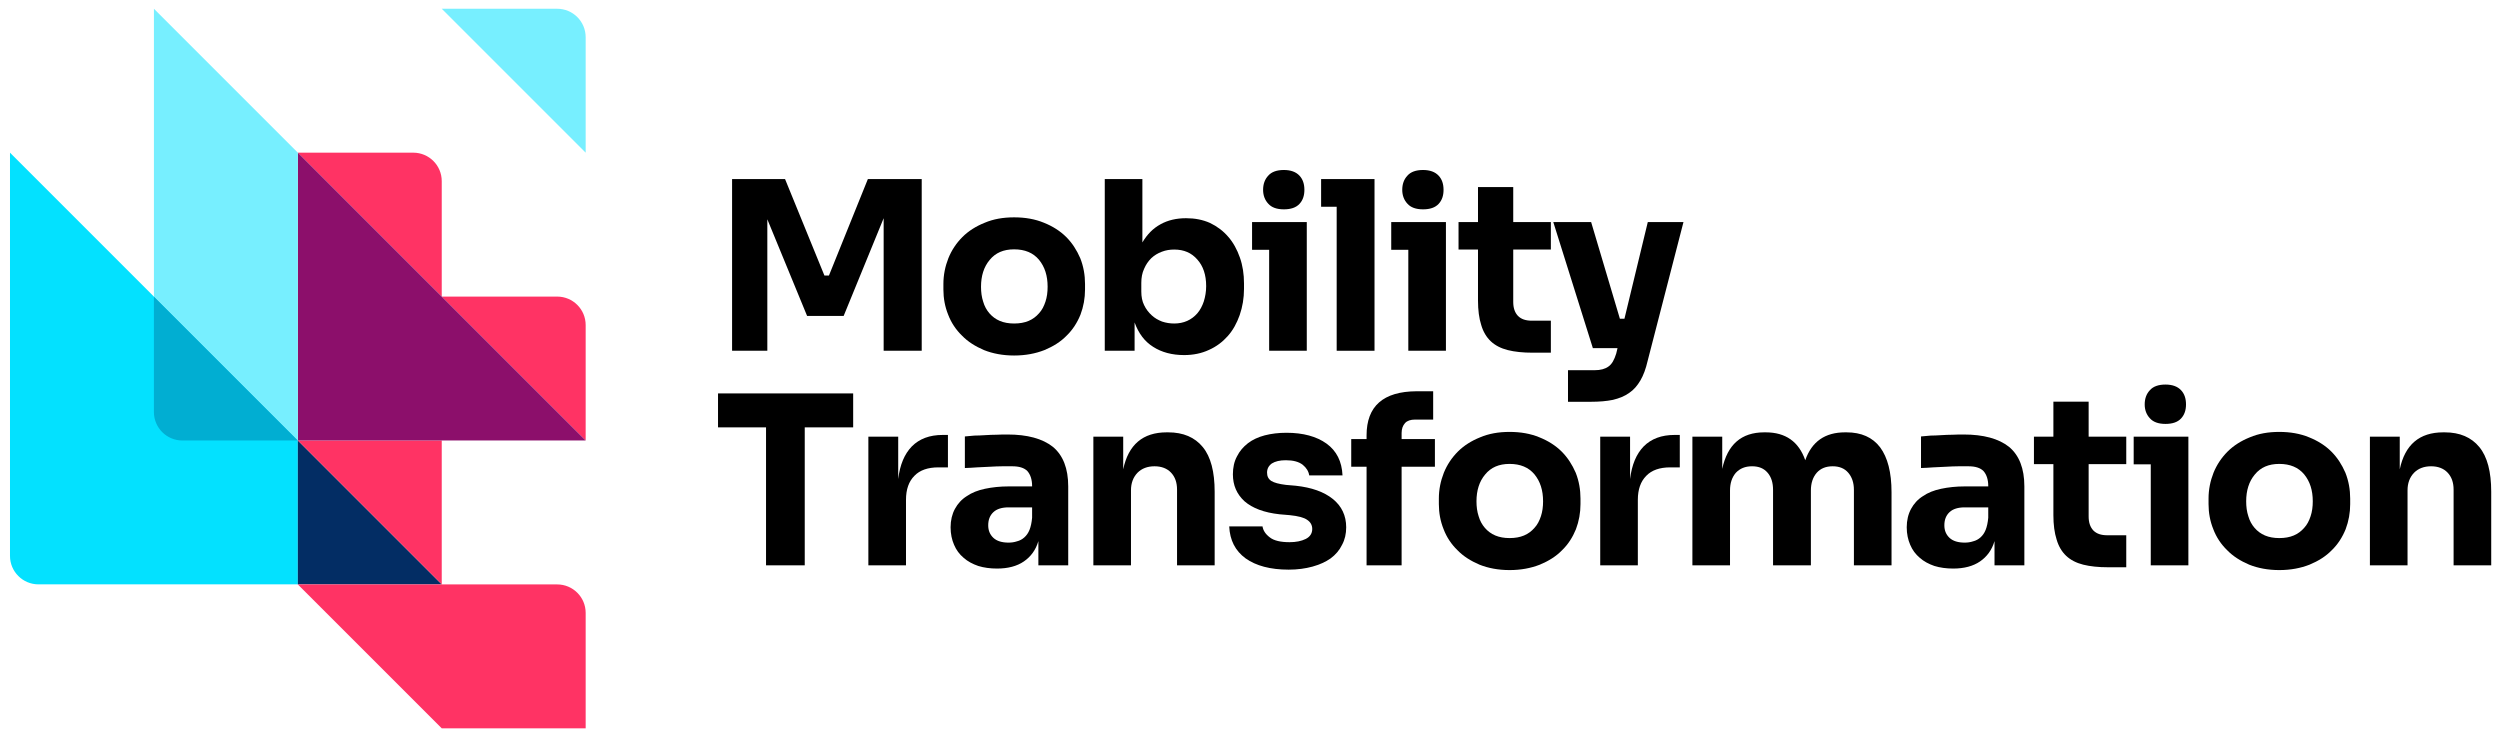 <svg width="191" height="56" viewBox="0 0 191 56" fill="none" xmlns="http://www.w3.org/2000/svg">
<path d="M55.931 26.798V13.681H59.978L62.985 21.049H63.332L66.305 13.681H70.419V26.798H67.511V16.671L64.455 24.138H61.663L58.624 16.754V26.798H55.931Z" fill="black"/>
<path d="M77.477 27.161C76.618 27.161 75.842 27.012 75.181 26.748C74.52 26.467 73.942 26.104 73.496 25.641C73.034 25.195 72.67 24.65 72.439 24.039C72.191 23.428 72.076 22.783 72.076 22.122V21.693C72.076 21.016 72.208 20.355 72.456 19.727C72.703 19.116 73.067 18.571 73.529 18.108C73.992 17.646 74.57 17.282 75.231 17.018C75.891 16.737 76.635 16.605 77.477 16.605C78.32 16.605 79.08 16.737 79.757 17.018C80.418 17.282 80.996 17.646 81.459 18.108C81.921 18.571 82.268 19.116 82.532 19.727C82.78 20.355 82.896 21.016 82.896 21.693V22.122C82.896 22.783 82.78 23.428 82.549 24.039C82.301 24.65 81.954 25.195 81.492 25.641C81.046 26.104 80.468 26.467 79.79 26.748C79.113 27.012 78.353 27.161 77.477 27.161ZM77.477 24.716C77.907 24.716 78.27 24.65 78.584 24.518C78.898 24.386 79.162 24.188 79.377 23.94C79.609 23.692 79.757 23.395 79.873 23.048C79.988 22.701 80.038 22.321 80.038 21.908C80.038 21.065 79.823 20.388 79.377 19.843C78.931 19.314 78.303 19.05 77.477 19.05C76.668 19.05 76.057 19.314 75.611 19.859C75.165 20.388 74.95 21.082 74.95 21.908C74.95 22.321 74.999 22.701 75.115 23.048C75.214 23.395 75.379 23.692 75.594 23.94C75.809 24.188 76.073 24.386 76.387 24.518C76.701 24.65 77.064 24.716 77.477 24.716Z" fill="black"/>
<path d="M90.466 27.128C89.541 27.128 88.748 26.913 88.104 26.5C87.443 26.087 86.981 25.459 86.683 24.634V26.798H84.404V13.681H87.278V18.521C87.642 17.91 88.088 17.448 88.666 17.134C89.228 16.82 89.888 16.671 90.615 16.671C91.293 16.671 91.887 16.787 92.449 17.035C92.994 17.299 93.457 17.646 93.837 18.092C94.216 18.521 94.514 19.066 94.728 19.678C94.943 20.289 95.042 20.95 95.042 21.66V22.073C95.042 22.783 94.927 23.444 94.712 24.072C94.497 24.683 94.2 25.228 93.803 25.674C93.407 26.12 92.928 26.484 92.366 26.732C91.805 26.996 91.16 27.128 90.466 27.128ZM89.707 24.716C90.07 24.716 90.4 24.65 90.698 24.518C90.995 24.386 91.259 24.188 91.474 23.94C91.689 23.692 91.854 23.378 91.97 23.031C92.085 22.668 92.151 22.271 92.151 21.858C92.151 20.999 91.92 20.322 91.474 19.826C91.028 19.314 90.45 19.066 89.707 19.066C89.376 19.066 89.062 19.116 88.765 19.232C88.451 19.347 88.187 19.512 87.956 19.727C87.724 19.959 87.543 20.223 87.41 20.537C87.262 20.851 87.196 21.214 87.196 21.61V22.271C87.196 22.668 87.262 23.015 87.41 23.312C87.559 23.626 87.757 23.874 87.989 24.088C88.22 24.303 88.484 24.452 88.781 24.567C89.079 24.667 89.393 24.716 89.707 24.716Z" fill="black"/>
<path d="M96.963 26.798V19.083H95.658V16.968H99.838V26.798H96.963ZM98.087 15.994C97.541 15.994 97.145 15.845 96.897 15.564C96.633 15.283 96.501 14.92 96.501 14.507C96.501 14.061 96.633 13.697 96.897 13.417C97.145 13.136 97.541 12.987 98.087 12.987C98.615 12.987 99.012 13.136 99.276 13.417C99.54 13.697 99.656 14.061 99.656 14.507C99.656 14.937 99.54 15.3 99.276 15.581C99.012 15.862 98.615 15.994 98.087 15.994Z" fill="black"/>
<path d="M102.122 26.798V15.796H100.933V13.681H105.013V26.798H102.122Z" fill="black"/>
<path d="M107.595 26.798V19.083H106.29V16.968H110.469V26.798H107.595ZM108.718 15.994C108.173 15.994 107.776 15.845 107.529 15.564C107.264 15.283 107.132 14.92 107.132 14.507C107.132 14.061 107.264 13.697 107.529 13.417C107.776 13.136 108.173 12.987 108.718 12.987C109.247 12.987 109.643 13.136 109.907 13.417C110.172 13.697 110.287 14.061 110.287 14.507C110.287 14.937 110.172 15.3 109.907 15.581C109.643 15.862 109.247 15.994 108.718 15.994Z" fill="black"/>
<path d="M115.611 19.066V23.064C115.611 23.527 115.727 23.874 115.975 24.138C116.223 24.386 116.569 24.501 117.032 24.501H118.486V26.946H117.098C116.355 26.946 115.727 26.88 115.198 26.748C114.67 26.616 114.224 26.385 113.893 26.071C113.563 25.757 113.315 25.344 113.166 24.832C113.001 24.32 112.919 23.692 112.919 22.965V19.066H111.432V16.968H112.919V14.292H115.611V16.968H118.486V19.066H115.611Z" fill="black"/>
<path d="M119.795 30.696V28.284H121.827C122.29 28.284 122.637 28.185 122.885 28.003C123.149 27.822 123.331 27.491 123.479 27.012L123.578 26.599H121.695L118.672 16.968H121.563L123.76 24.353H124.107L125.891 16.968H128.617L125.875 27.59C125.742 28.169 125.561 28.664 125.33 29.061C125.098 29.457 124.817 29.788 124.47 30.019C124.124 30.267 123.711 30.432 123.232 30.548C122.752 30.647 122.191 30.696 121.547 30.696H119.795Z" fill="black"/>
<path d="M58.525 43.191V32.651H54.857V30.057H65.182V32.651H61.482V43.191H58.525Z" fill="black"/>
<path d="M66.343 43.191V33.361H68.623V36.599C68.755 35.509 69.102 34.683 69.664 34.105C70.242 33.526 71.018 33.229 72.026 33.229H72.422V35.707H71.696C70.886 35.707 70.275 35.922 69.862 36.351C69.432 36.781 69.218 37.392 69.218 38.185V43.191H66.343Z" fill="black"/>
<path d="M76.177 43.438C75.648 43.438 75.169 43.372 74.74 43.24C74.31 43.091 73.93 42.893 73.617 42.612C73.303 42.348 73.055 42.018 72.89 41.621C72.724 41.241 72.625 40.795 72.625 40.283C72.625 39.754 72.741 39.275 72.956 38.879C73.17 38.482 73.468 38.152 73.864 37.904C74.244 37.64 74.707 37.458 75.252 37.343C75.797 37.227 76.408 37.161 77.069 37.161H78.853V37.128C78.853 36.632 78.721 36.252 78.49 35.988C78.242 35.74 77.862 35.624 77.333 35.624C77.135 35.624 76.887 35.624 76.59 35.624C76.276 35.624 75.962 35.641 75.648 35.658C75.318 35.674 74.971 35.691 74.641 35.707C74.31 35.74 73.996 35.74 73.716 35.757V33.345C73.914 33.328 74.162 33.312 74.442 33.279C74.707 33.279 74.988 33.262 75.268 33.246C75.566 33.229 75.847 33.213 76.144 33.213C76.441 33.196 76.706 33.196 76.97 33.196C78.49 33.196 79.646 33.51 80.439 34.138C81.216 34.782 81.612 35.79 81.612 37.161V43.191H79.332V41.34C79.134 42.018 78.754 42.53 78.225 42.893C77.697 43.257 77.003 43.438 76.177 43.438ZM77.052 41.456C77.284 41.456 77.499 41.423 77.697 41.357C77.912 41.307 78.11 41.192 78.258 41.059C78.424 40.911 78.556 40.729 78.655 40.481C78.754 40.233 78.82 39.92 78.853 39.556V38.763H77.052C76.557 38.763 76.16 38.879 75.896 39.127C75.632 39.374 75.5 39.705 75.5 40.134C75.5 40.531 75.632 40.845 75.896 41.093C76.16 41.34 76.557 41.456 77.052 41.456Z" fill="black"/>
<path d="M83.533 43.191V33.361H85.813V35.856C86.209 33.973 87.316 33.031 89.133 33.031H89.249C90.405 33.031 91.281 33.411 91.892 34.154C92.503 34.898 92.8 36.038 92.8 37.574V43.191H89.926V37.409C89.926 36.864 89.777 36.434 89.463 36.104C89.166 35.79 88.737 35.624 88.208 35.624C87.663 35.624 87.233 35.79 86.903 36.12C86.573 36.467 86.407 36.913 86.407 37.458V43.191H83.533Z" fill="black"/>
<path d="M98.455 43.521C97.05 43.521 95.96 43.224 95.167 42.662C94.374 42.084 93.961 41.274 93.912 40.217H96.456C96.505 40.531 96.687 40.812 97.017 41.059C97.331 41.307 97.844 41.423 98.521 41.423C99.016 41.423 99.429 41.34 99.76 41.175C100.09 41.01 100.255 40.746 100.255 40.415C100.255 40.118 100.123 39.887 99.875 39.721C99.628 39.54 99.182 39.424 98.537 39.358L97.761 39.292C96.572 39.16 95.696 38.829 95.085 38.301C94.49 37.756 94.193 37.078 94.193 36.236C94.193 35.724 94.292 35.261 94.507 34.865C94.705 34.468 94.986 34.138 95.349 33.857C95.696 33.593 96.125 33.394 96.621 33.262C97.133 33.13 97.678 33.064 98.29 33.064C99.561 33.064 100.586 33.345 101.346 33.89C102.122 34.452 102.519 35.261 102.568 36.318H100.024C99.975 36.005 99.809 35.74 99.528 35.509C99.231 35.278 98.802 35.162 98.24 35.162C97.777 35.162 97.43 35.245 97.166 35.41C96.918 35.592 96.803 35.823 96.803 36.104C96.803 36.384 96.902 36.599 97.133 36.748C97.348 36.88 97.711 36.979 98.24 37.045L99 37.111C100.206 37.243 101.147 37.574 101.825 38.119C102.502 38.664 102.849 39.391 102.849 40.283C102.849 40.779 102.75 41.225 102.535 41.621C102.337 42.034 102.039 42.381 101.66 42.662C101.263 42.943 100.8 43.141 100.272 43.29C99.727 43.438 99.132 43.521 98.455 43.521Z" fill="black"/>
<path d="M104.406 43.191V35.658H103.234V33.543H104.406V33.262C104.406 31.032 105.678 29.909 108.222 29.892H109.494V32.056H108.107C107.776 32.056 107.512 32.139 107.347 32.321C107.182 32.502 107.083 32.75 107.083 33.081V33.543H109.627V35.658H107.083V43.191H104.406Z" fill="black"/>
<path d="M115.331 43.554C114.471 43.554 113.695 43.405 113.034 43.141C112.373 42.86 111.795 42.497 111.349 42.034C110.887 41.588 110.523 41.043 110.292 40.432C110.044 39.821 109.929 39.176 109.929 38.516V38.086C109.929 37.409 110.061 36.748 110.309 36.12C110.556 35.509 110.92 34.964 111.382 34.501C111.845 34.039 112.423 33.675 113.084 33.411C113.745 33.13 114.488 32.998 115.331 32.998C116.173 32.998 116.933 33.13 117.61 33.411C118.271 33.675 118.849 34.039 119.312 34.501C119.774 34.964 120.121 35.509 120.386 36.12C120.633 36.748 120.749 37.409 120.749 38.086V38.516C120.749 39.176 120.633 39.821 120.402 40.432C120.154 41.043 119.807 41.588 119.345 42.034C118.899 42.497 118.321 42.86 117.643 43.141C116.966 43.405 116.206 43.554 115.331 43.554ZM115.331 41.109C115.76 41.109 116.123 41.043 116.437 40.911C116.751 40.779 117.016 40.58 117.23 40.333C117.462 40.085 117.61 39.788 117.726 39.441C117.841 39.094 117.891 38.714 117.891 38.301C117.891 37.458 117.676 36.781 117.23 36.236C116.784 35.707 116.156 35.443 115.331 35.443C114.521 35.443 113.91 35.707 113.464 36.252C113.018 36.781 112.803 37.475 112.803 38.301C112.803 38.714 112.853 39.094 112.968 39.441C113.067 39.788 113.233 40.085 113.447 40.333C113.662 40.58 113.926 40.779 114.24 40.911C114.554 41.043 114.918 41.109 115.331 41.109Z" fill="black"/>
<path d="M122.257 43.191V33.361H124.537V36.599C124.669 35.509 125.016 34.683 125.577 34.105C126.155 33.526 126.932 33.229 127.94 33.229H128.336V35.707H127.609C126.8 35.707 126.189 35.922 125.776 36.351C125.346 36.781 125.131 37.392 125.131 38.185V43.191H122.257Z" fill="black"/>
<path d="M129.299 43.191V33.361H131.579V35.823C131.975 33.973 133.032 33.031 134.783 33.031H134.899C136.419 33.031 137.426 33.741 137.922 35.162C138.418 33.741 139.425 33.031 140.962 33.031H141.077C142.201 33.031 143.06 33.411 143.638 34.171C144.216 34.947 144.513 36.087 144.513 37.607V43.191H141.639V37.425C141.639 36.88 141.49 36.45 141.209 36.12C140.929 35.79 140.532 35.624 140.02 35.624C139.491 35.624 139.095 35.79 138.798 36.12C138.5 36.467 138.352 36.913 138.352 37.475V43.191H135.461V37.425C135.461 36.88 135.329 36.45 135.048 36.12C134.767 35.79 134.387 35.624 133.858 35.624C133.33 35.624 132.933 35.79 132.619 36.12C132.322 36.467 132.173 36.913 132.173 37.475V43.191H129.299Z" fill="black"/>
<path d="M149.226 43.438C148.698 43.438 148.218 43.372 147.789 43.24C147.359 43.091 146.979 42.893 146.666 42.612C146.352 42.348 146.104 42.018 145.939 41.621C145.774 41.241 145.674 40.795 145.674 40.283C145.674 39.754 145.79 39.275 146.005 38.879C146.22 38.482 146.517 38.152 146.913 37.904C147.293 37.64 147.756 37.458 148.301 37.343C148.846 37.227 149.457 37.161 150.118 37.161H151.902V37.128C151.902 36.632 151.77 36.252 151.539 35.988C151.291 35.74 150.911 35.624 150.383 35.624C150.184 35.624 149.936 35.624 149.639 35.624C149.325 35.624 149.011 35.641 148.698 35.658C148.367 35.674 148.02 35.691 147.69 35.707C147.359 35.74 147.046 35.74 146.765 35.757V33.345C146.963 33.328 147.211 33.312 147.492 33.279C147.756 33.279 148.037 33.262 148.318 33.246C148.615 33.229 148.896 33.213 149.193 33.213C149.49 33.196 149.755 33.196 150.019 33.196C151.539 33.196 152.695 33.51 153.488 34.138C154.265 34.782 154.661 35.79 154.661 37.161V43.191H152.381V41.34C152.183 42.018 151.803 42.53 151.275 42.893C150.746 43.257 150.052 43.438 149.226 43.438ZM150.102 41.456C150.333 41.456 150.548 41.423 150.746 41.357C150.961 41.307 151.159 41.192 151.308 41.059C151.473 40.911 151.605 40.729 151.704 40.481C151.803 40.233 151.869 39.92 151.902 39.556V38.763H150.102C149.606 38.763 149.21 38.879 148.945 39.127C148.681 39.374 148.549 39.705 148.549 40.134C148.549 40.531 148.681 40.845 148.945 41.093C149.21 41.34 149.606 41.456 150.102 41.456Z" fill="black"/>
<path d="M159.572 35.459V39.457C159.572 39.92 159.688 40.267 159.935 40.531C160.183 40.779 160.53 40.894 160.993 40.894H162.446V43.339H161.059C160.315 43.339 159.688 43.273 159.159 43.141C158.63 43.009 158.184 42.778 157.854 42.464C157.524 42.15 157.276 41.737 157.127 41.225C156.962 40.713 156.879 40.085 156.879 39.358V35.459H155.393V33.361H156.879V30.685H159.572V33.361H162.446V35.459H159.572Z" fill="black"/>
<path d="M164.318 43.191V35.476H163.013V33.361H167.192V43.191H164.318ZM165.441 32.387C164.896 32.387 164.5 32.238 164.252 31.957C163.987 31.676 163.855 31.313 163.855 30.9C163.855 30.454 163.987 30.09 164.252 29.81C164.5 29.529 164.896 29.38 165.441 29.38C165.97 29.38 166.366 29.529 166.631 29.81C166.895 30.09 167.011 30.454 167.011 30.9C167.011 31.329 166.895 31.693 166.631 31.974C166.366 32.255 165.97 32.387 165.441 32.387Z" fill="black"/>
<path d="M174.135 43.554C173.276 43.554 172.5 43.405 171.839 43.141C171.178 42.86 170.6 42.497 170.154 42.034C169.691 41.588 169.328 41.043 169.097 40.432C168.849 39.821 168.733 39.176 168.733 38.516V38.086C168.733 37.409 168.865 36.748 169.113 36.12C169.361 35.509 169.724 34.964 170.187 34.501C170.649 34.039 171.228 33.675 171.888 33.411C172.549 33.13 173.293 32.998 174.135 32.998C174.978 32.998 175.738 33.13 176.415 33.411C177.076 33.675 177.654 34.039 178.116 34.501C178.579 34.964 178.926 35.509 179.19 36.12C179.438 36.748 179.554 37.409 179.554 38.086V38.516C179.554 39.176 179.438 39.821 179.207 40.432C178.959 41.043 178.612 41.588 178.149 42.034C177.703 42.497 177.125 42.86 176.448 43.141C175.771 43.405 175.011 43.554 174.135 43.554ZM174.135 41.109C174.565 41.109 174.928 41.043 175.242 40.911C175.556 40.779 175.82 40.58 176.035 40.333C176.266 40.085 176.415 39.788 176.53 39.441C176.646 39.094 176.696 38.714 176.696 38.301C176.696 37.458 176.481 36.781 176.035 36.236C175.589 35.707 174.961 35.443 174.135 35.443C173.326 35.443 172.714 35.707 172.268 36.252C171.822 36.781 171.608 37.475 171.608 38.301C171.608 38.714 171.657 39.094 171.773 39.441C171.872 39.788 172.037 40.085 172.252 40.333C172.467 40.58 172.731 40.779 173.045 40.911C173.359 41.043 173.722 41.109 174.135 41.109Z" fill="black"/>
<path d="M181.061 43.191V33.361H183.341V35.856C183.738 33.973 184.844 33.031 186.662 33.031H186.777C187.934 33.031 188.809 33.411 189.42 34.154C190.032 34.898 190.329 36.038 190.329 37.574V43.191H187.455V37.409C187.455 36.864 187.306 36.434 186.992 36.104C186.695 35.79 186.265 35.624 185.737 35.624C185.191 35.624 184.762 35.79 184.431 36.12C184.101 36.467 183.936 36.913 183.936 37.458V43.191H181.061Z" fill="black"/>
<g clip-path="url(#clip0_296_19994)">
<path d="M0.763 11.664L11.758 22.659L22.753 33.653H22.754V33.654L22.754 33.654H22.754V44.648L22.75 44.645H11.758V44.648L11.755 44.645H2.939C1.737 44.645 0.763 43.671 0.763 42.469V33.65L0.763 33.65L0.763 22.659V11.664Z" fill="#03E1FF"/>
<path d="M42.569 0.669H33.75L44.745 11.664V2.844C44.745 1.643 43.771 0.669 42.569 0.669Z" fill="#77EFFF"/>
<path d="M22.755 44.646H33.75L22.755 33.65V44.646Z" fill="#032D64"/>
<path d="M31.573 11.664H22.754L33.749 22.659V13.84C33.749 12.638 32.775 11.664 31.573 11.664Z" fill="#FF3364"/>
<path d="M33.749 33.653H22.754L33.749 44.648V33.653Z" fill="#FF3364"/>
<path d="M42.569 22.659H33.749L44.745 33.655V24.835C44.745 23.633 43.77 22.659 42.569 22.659Z" fill="#FF3364"/>
<path d="M33.749 55.645H33.749V55.645L22.754 44.65H33.749V44.65L33.749 44.65H42.569C43.77 44.65 44.745 45.624 44.745 46.826V55.645C44.745 55.645 44.745 55.645 44.745 55.645L44.745 55.645H33.749V55.645L33.749 55.645Z" fill="#FF3364"/>
<path d="M22.754 11.664V33.654H33.749L33.749 33.654V33.654H44.745L33.749 22.659V22.659H33.749L22.754 11.664Z" fill="#8C0F6B"/>
<path d="M11.76 0.669V11.664V22.659H11.76L22.755 33.655L22.755 23.271L22.755 11.664H22.755L11.76 0.669Z" fill="#77EFFF"/>
<path d="M13.934 33.654H22.754L11.758 22.659V31.478C11.758 32.68 12.733 33.654 13.934 33.654Z" fill="#01AED2"/>
</g>
<defs>
<clipPath id="clip0_296_19994">
<rect width="44.121" height="55.195" fill="white" transform="translate(0.661 0.618)"/>
</clipPath>
</defs>
</svg>
